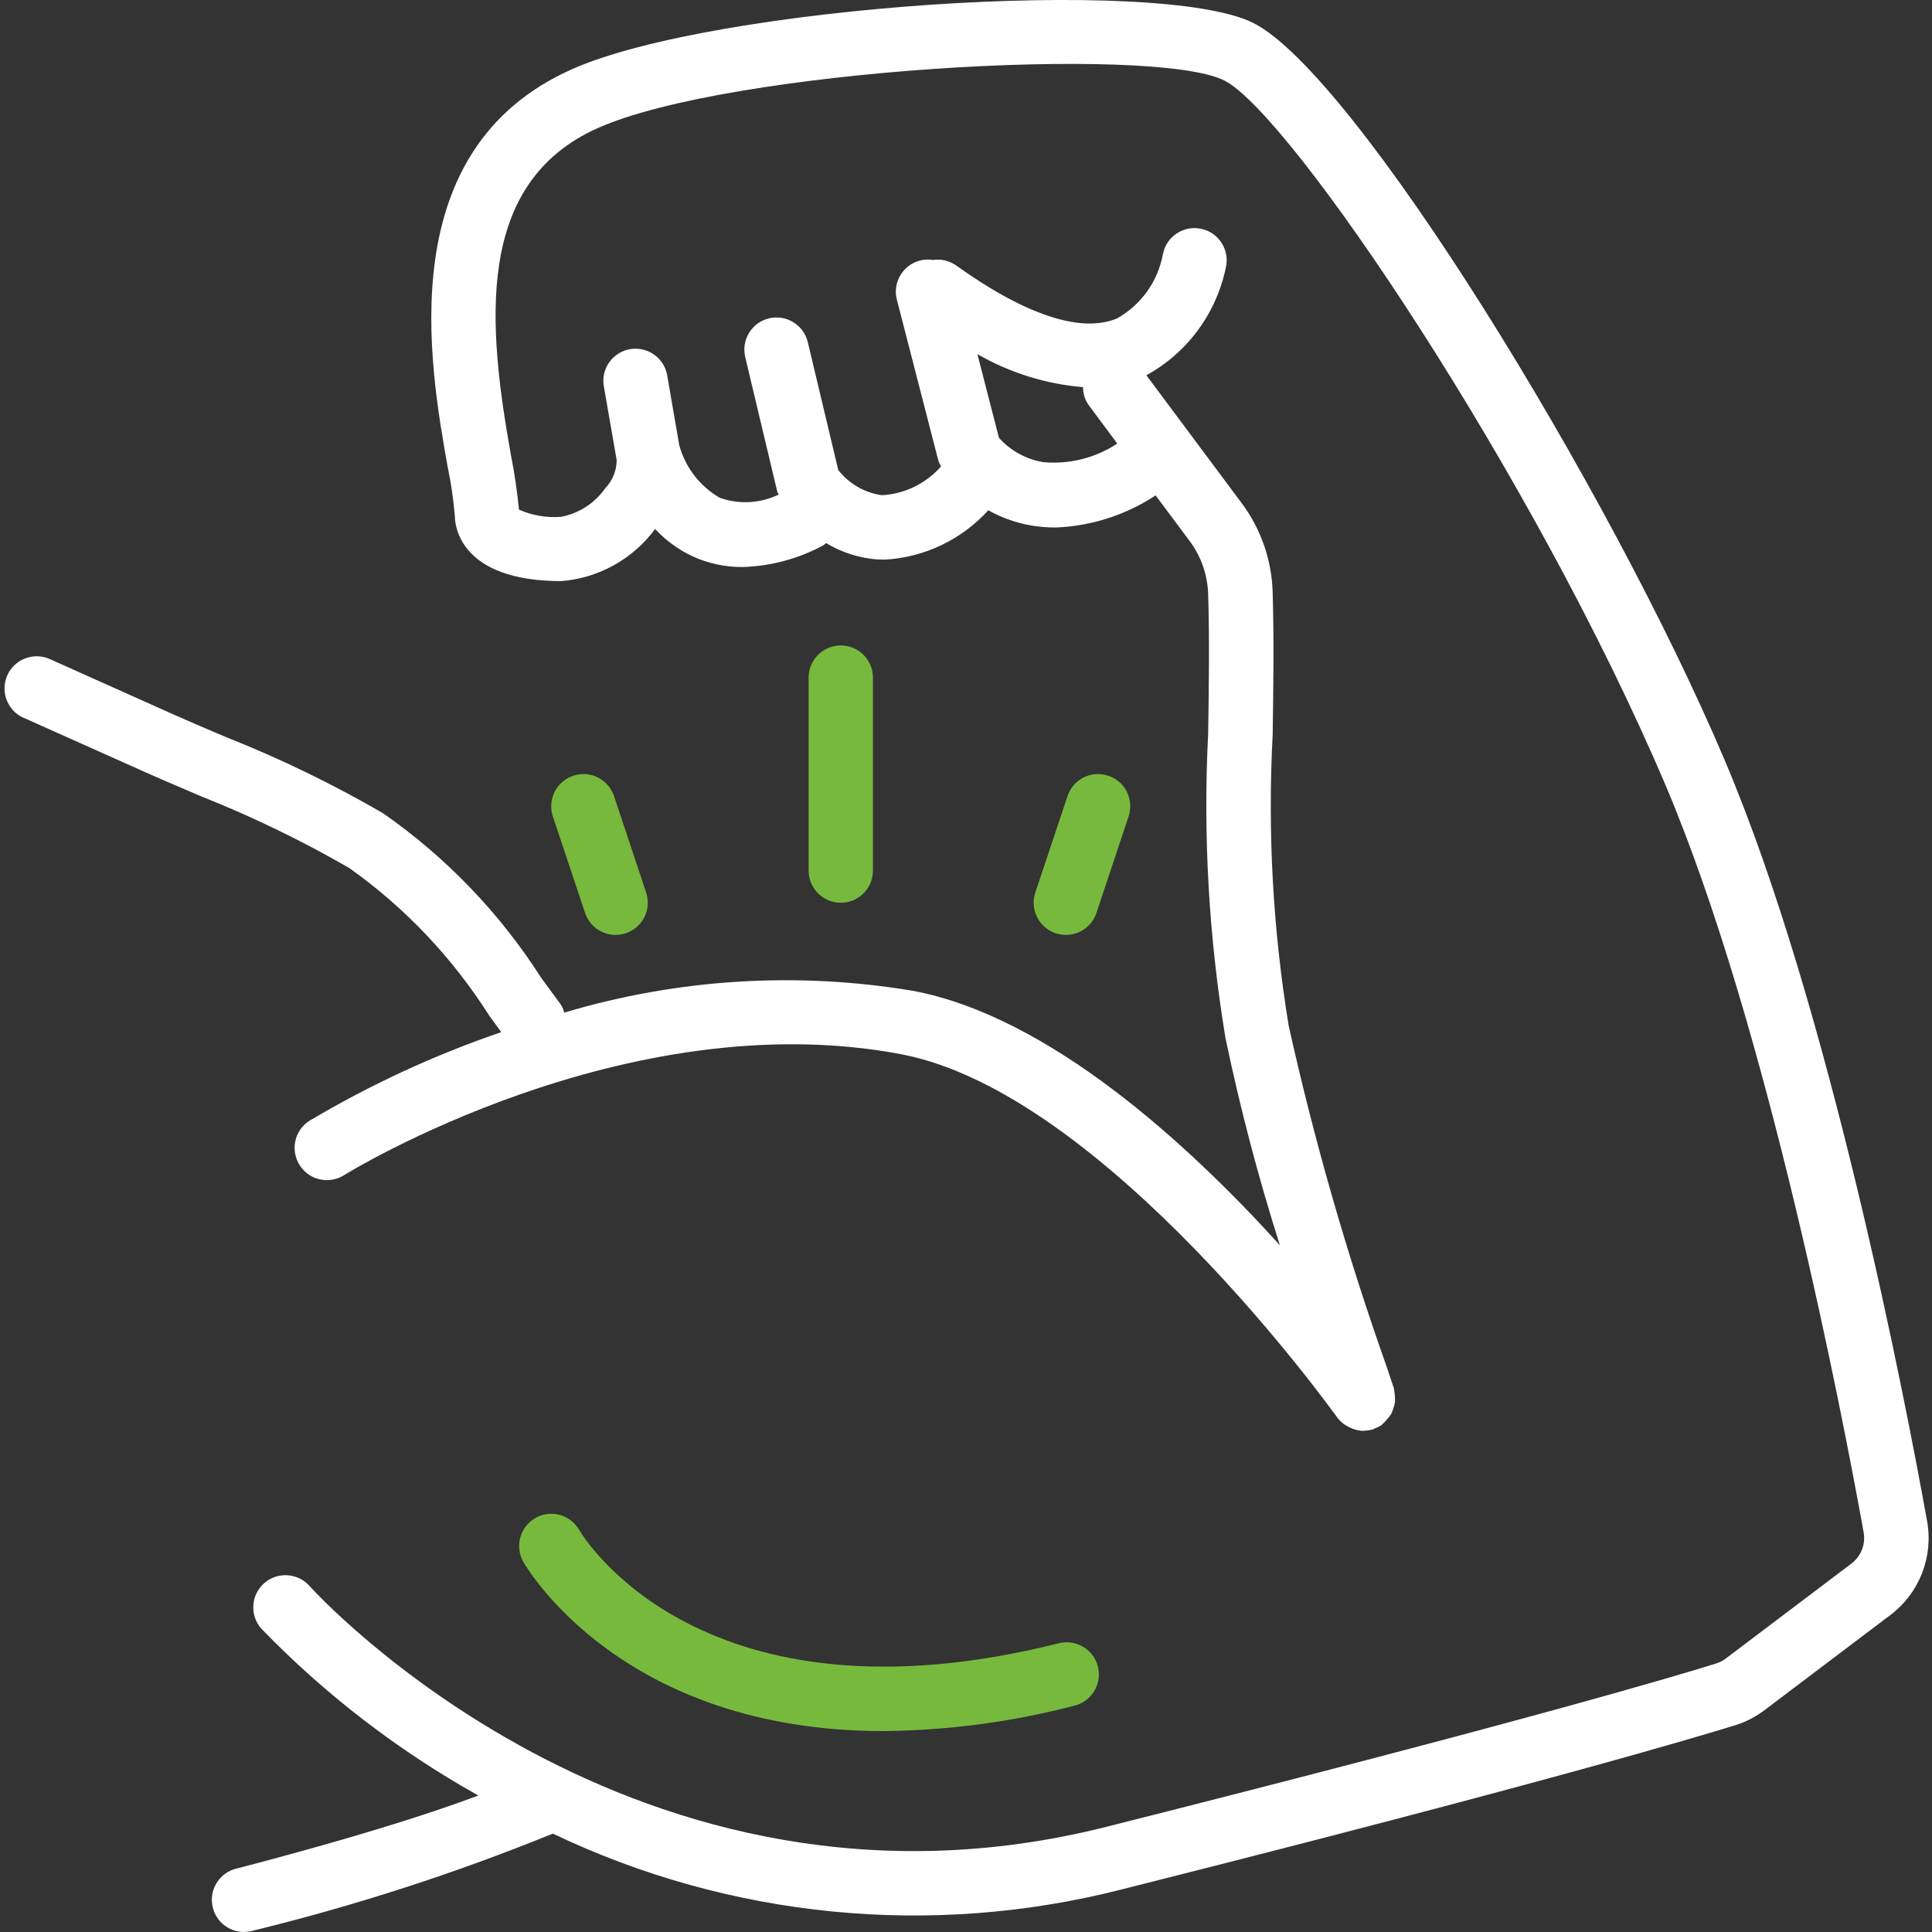 <?xml version="1.0" encoding="UTF-8"?> <svg xmlns="http://www.w3.org/2000/svg" viewBox="0 0 21.953 21.953" fill="none"><rect x="0" y="0" width="21.953" height="21.953" fill="#333333" stroke="none"/><g clip-path="url(#clip0_59_161)"><path d="M0.268 8.156L1.657 8.777C1.865 8.87 2.077 8.959 2.289 9.05C2.868 9.28 3.43 9.552 3.97 9.864C4.605 10.315 5.145 10.887 5.562 11.545L5.696 11.728C4.938 11.987 4.209 12.324 3.52 12.733C3.409 12.802 3.343 12.925 3.348 13.056C3.353 13.187 3.427 13.305 3.542 13.367C3.658 13.428 3.797 13.423 3.908 13.354C3.94 13.334 7.098 11.383 10.24 11.979C12.56 12.42 15.165 16.067 15.192 16.103L15.194 16.106C15.225 16.148 15.265 16.182 15.311 16.207C15.322 16.213 15.332 16.218 15.342 16.222C15.388 16.245 15.438 16.257 15.489 16.259C15.493 16.259 15.497 16.257 15.5 16.257C15.534 16.256 15.568 16.251 15.601 16.241H15.604C15.609 16.241 15.612 16.235 15.616 16.233C15.646 16.223 15.674 16.209 15.7 16.192C15.705 16.188 15.708 16.182 15.713 16.178C15.733 16.161 15.751 16.141 15.767 16.12C15.782 16.104 15.795 16.087 15.807 16.068C15.817 16.047 15.826 16.026 15.832 16.003C15.84 15.982 15.846 15.959 15.85 15.937C15.852 15.915 15.852 15.893 15.85 15.872C15.85 15.846 15.847 15.82 15.841 15.794C15.841 15.788 15.84 15.782 15.839 15.776L15.753 15.52C15.305 14.255 14.934 12.964 14.643 11.654C14.464 10.563 14.403 9.455 14.461 8.351C14.469 7.821 14.477 7.273 14.461 6.727C14.45 6.36 14.326 6.006 14.106 5.713L13.026 4.264C13.502 4.003 13.835 3.542 13.935 3.009C13.963 2.812 13.829 2.629 13.633 2.597C13.438 2.564 13.251 2.693 13.214 2.888C13.157 3.198 12.966 3.465 12.691 3.619C12.284 3.788 11.651 3.58 10.864 3.016C10.788 2.963 10.695 2.94 10.603 2.954C10.482 2.934 10.358 2.977 10.275 3.068C10.192 3.159 10.16 3.286 10.191 3.405L10.662 5.233C10.67 5.256 10.68 5.279 10.693 5.3C10.521 5.495 10.279 5.613 10.02 5.627C9.824 5.599 9.647 5.497 9.525 5.341L9.179 3.888C9.132 3.692 8.935 3.571 8.739 3.617C8.542 3.664 8.421 3.862 8.468 4.058L8.833 5.591C8.836 5.602 8.844 5.609 8.848 5.62C8.638 5.721 8.397 5.734 8.178 5.656C7.952 5.525 7.787 5.31 7.718 5.058L7.583 4.275C7.563 4.143 7.474 4.032 7.35 3.986C7.226 3.939 7.086 3.963 6.985 4.049C6.883 4.135 6.837 4.269 6.863 4.399L7.007 5.227C7.007 5.347 6.96 5.462 6.877 5.548C6.759 5.717 6.58 5.833 6.378 5.872C6.214 5.886 6.048 5.858 5.897 5.791C5.877 5.584 5.847 5.378 5.806 5.174C5.544 3.704 5.384 2.083 6.793 1.455C8.289 0.789 13.108 0.509 13.912 0.915C14.663 1.293 17.421 5.389 18.922 8.914C20.089 11.659 20.942 16.112 21.176 17.41C21.201 17.546 21.147 17.684 21.037 17.767L19.609 18.846C19.576 18.871 19.539 18.89 19.5 18.902C19.075 19.035 17.319 19.56 12.575 20.757C7.215 22.11 3.554 18.064 3.518 18.022C3.384 17.871 3.153 17.857 3.001 17.99C2.85 18.124 2.836 18.355 2.969 18.506C3.694 19.255 4.525 19.893 5.435 20.402C4.361 20.808 2.704 21.227 2.684 21.233C2.505 21.277 2.387 21.449 2.41 21.632C2.432 21.815 2.588 21.953 2.772 21.953C2.803 21.952 2.833 21.949 2.862 21.941C4.027 21.657 5.17 21.287 6.282 20.835C8.298 21.798 10.589 22.022 12.754 21.467C17.517 20.267 19.289 19.736 19.719 19.603C19.838 19.566 19.95 19.508 20.05 19.432L21.479 18.352C21.809 18.104 21.971 17.69 21.897 17.283C21.66 15.965 20.793 11.445 19.594 8.63C18.284 5.543 15.397 0.844 14.243 0.262C13.177 -0.275 8.111 0.069 6.498 0.787C4.446 1.701 4.879 4.133 5.086 5.302C5.126 5.49 5.153 5.681 5.169 5.872C5.169 5.945 5.203 6.603 6.378 6.603C6.803 6.569 7.191 6.353 7.444 6.011C7.565 6.141 7.709 6.246 7.869 6.321C8.047 6.403 8.241 6.444 8.437 6.443C8.756 6.434 9.069 6.35 9.351 6.199C9.363 6.19 9.376 6.181 9.387 6.171C9.565 6.278 9.765 6.342 9.972 6.357C9.999 6.357 10.026 6.359 10.054 6.359C10.504 6.334 10.927 6.132 11.23 5.798C11.382 5.883 11.547 5.942 11.718 5.971C11.809 5.987 11.901 5.994 11.993 5.994C12.398 5.979 12.792 5.853 13.131 5.629L13.518 6.148C13.648 6.322 13.721 6.532 13.728 6.749C13.744 7.278 13.736 7.818 13.728 8.339C13.669 9.495 13.736 10.654 13.925 11.796C14.091 12.59 14.297 13.376 14.543 14.149C13.493 12.991 11.921 11.552 10.377 11.259C9.054 11.037 7.698 11.122 6.412 11.506C6.402 11.468 6.385 11.432 6.362 11.4L6.151 11.113C5.681 10.377 5.07 9.741 4.353 9.241C3.782 8.91 3.188 8.621 2.574 8.378C2.366 8.29 2.159 8.202 1.955 8.111L0.566 7.489C0.382 7.407 0.166 7.489 0.083 7.673C0.001 7.858 0.083 8.074 0.268 8.157L0.268 8.156ZM11.853 5.251C11.659 5.219 11.482 5.121 11.351 4.975L11.106 4.024C11.474 4.236 11.884 4.364 12.306 4.399C12.306 4.473 12.329 4.545 12.372 4.605L12.695 5.04C12.447 5.204 12.15 5.279 11.853 5.251Z" fill="white"></path><path d="M10.038 19.67C10.768 19.663 11.495 19.567 12.201 19.383C12.33 19.354 12.434 19.257 12.471 19.13C12.509 19.003 12.475 18.865 12.382 18.771C12.289 18.676 12.152 18.639 12.024 18.674C7.989 19.683 6.638 17.481 6.581 17.384C6.48 17.209 6.257 17.149 6.082 17.25C5.907 17.351 5.847 17.575 5.948 17.75C6.002 17.842 7.087 19.67 10.038 19.67Z" fill="#77B93D"></path><path d="M9.919 9.892V7.699C9.919 7.498 9.756 7.334 9.554 7.334C9.352 7.334 9.188 7.498 9.188 7.699V9.892C9.188 10.094 9.352 10.258 9.554 10.258C9.756 10.258 9.919 10.094 9.919 9.892Z" fill="#77B93D"></path><path d="M12.112 10.623C12.269 10.623 12.409 10.522 12.459 10.373L12.824 9.277C12.865 9.153 12.837 9.016 12.751 8.918C12.664 8.821 12.532 8.777 12.403 8.803C12.275 8.829 12.171 8.922 12.13 9.046L11.764 10.142C11.727 10.254 11.746 10.376 11.815 10.472C11.884 10.567 11.995 10.624 12.112 10.623Z" fill="#77B93D"></path><path d="M6.996 10.623C7.113 10.623 7.223 10.567 7.292 10.471C7.361 10.376 7.379 10.254 7.342 10.142L6.977 9.046C6.935 8.922 6.831 8.829 6.703 8.803C6.575 8.777 6.443 8.821 6.356 8.918C6.269 9.016 6.241 9.153 6.282 9.277L6.648 10.373C6.698 10.523 6.838 10.624 6.996 10.623Z" fill="#77B93D"></path></g><defs><clipPath id="clip0_59_161"><rect width="5.476" height="5.476" fill="white" transform="scale(4.009)"></rect></clipPath></defs></svg> 